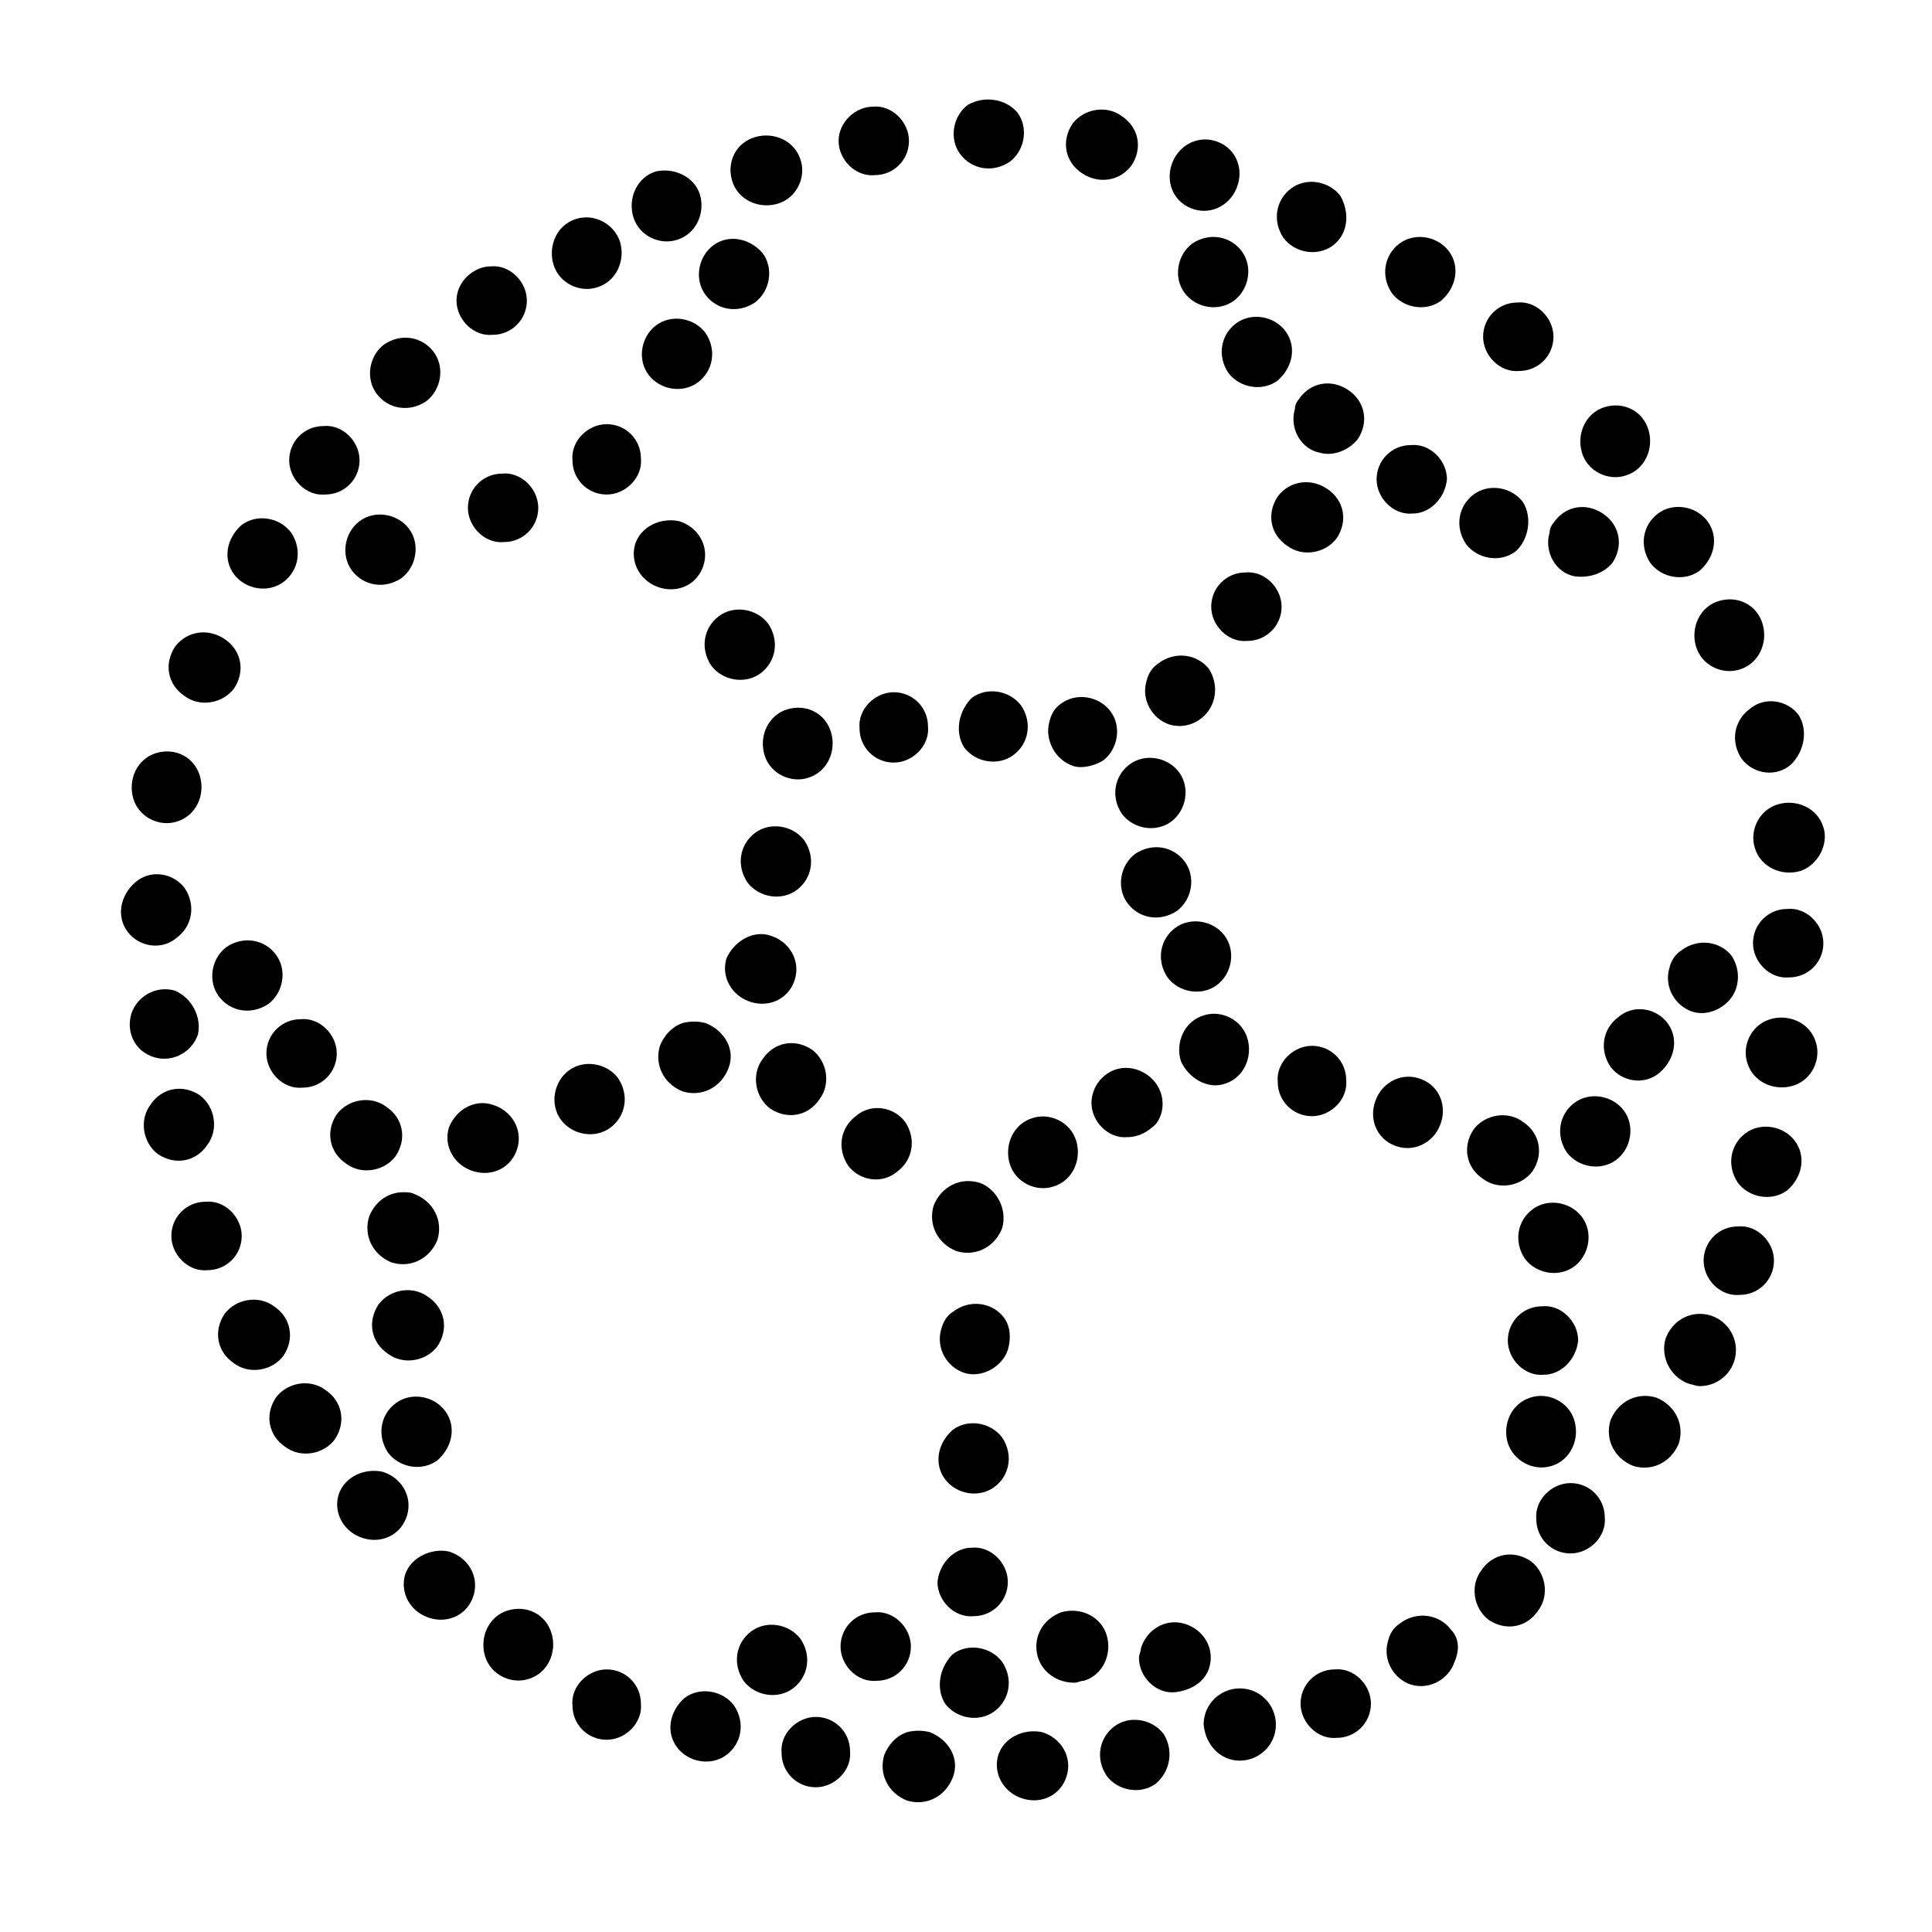 <?xml version="1.0" encoding="UTF-8"?>
<!-- Uploaded to: ICON Repo, www.svgrepo.com, Generator: ICON Repo Mixer Tools -->
<svg fill="#000000" width="800px" height="800px" version="1.1" viewBox="144 144 512 512" xmlns="http://www.w3.org/2000/svg">
 <g>
  <path d="m190.41 315.36c-3.023 4.535-2.016 10.078 2.519 13.098 4.031 3.023 10.078 2.016 13.098-2.016 3.023-4.535 2.016-10.078-2.519-13.098-4.535-3.023-10.074-2.016-13.098 2.016z"/>
  <path d="m239.29 282.11c-4.031 3.023-5.039 9.07-2.016 13.098 3.023 4.031 8.566 5.039 13.098 2.016 4.031-3.023 5.039-9.07 2.016-13.098-3.023-4.027-9.07-5.035-13.098-2.016z"/>
  <path d="m268 278.58c0 5.039 4.535 9.574 9.574 9.07 5.039 0 9.07-4.031 9.07-9.07 0-5.039-4.535-9.574-9.574-9.07-5.039 0-9.07 4.031-9.07 9.07z"/>
  <path d="m304.78 256.41c-5.039 0-9.574 4.535-9.07 9.574 0 5.039 4.031 9.07 9.07 9.07 5.039 0 9.574-4.535 9.07-9.574 0-5.043-4.031-9.07-9.07-9.07z"/>
  <path d="m312.34 288.15c-1.512 5.039 1.512 10.078 6.551 11.586 5.039 1.512 10.078-1.008 11.586-6.047 1.512-5.039-1.512-10.078-6.551-11.586-5.035-1.008-10.074 1.512-11.586 6.047z"/>
  <path d="m347.6 309.31c-3.023-4.031-9.07-5.039-13.098-2.016-4.031 3.023-5.039 8.566-2.016 13.098 3.023 4.031 9.07 5.039 13.098 2.016 4.031-3.019 5.039-8.562 2.016-13.098z"/>
  <path d="m352.64 331.98c-5.039 1.512-7.559 7.055-6.047 12.09 1.512 5.039 7.055 7.559 11.586 6.047 5.039-1.512 7.559-7.055 6.047-12.09-1.512-5.039-6.547-7.559-11.586-6.047z"/>
  <path d="m380.86 327.45c-5.039 0-9.574 4.535-9.07 9.574 0 5.039 4.031 9.07 9.07 9.07 5.039 0 9.574-4.535 9.07-9.574-0.004-5.039-4.035-9.07-9.07-9.07z"/>
  <path d="m357.18 366.75c-3.023-4.031-9.07-5.039-13.098-2.016-4.031 3.023-5.039 8.566-2.016 13.098 3.023 4.031 9.07 5.039 13.098 2.016 4.031-3.019 5.039-8.562 2.016-13.098z"/>
  <path d="m336.52 397.98c-1.512 5.039 1.512 10.078 6.551 11.586 5.039 1.512 10.078-1.008 11.586-6.047 1.512-5.039-1.512-10.078-6.551-11.586-4.535-1.512-9.57 1.512-11.586 6.047z"/>
  <path d="m359.19 422.17c-4.535-3.023-10.078-2.016-13.098 2.519-3.023 4.031-2.016 10.078 2.016 13.098 4.535 3.023 10.078 2.016 13.098-2.519 3.019-4.031 2.012-10.078-2.016-13.098z"/>
  <path d="m324.93 415.11c-3.023 1.008-5.039 3.527-6.047 6.047-1.512 5.039 1.008 10.078 6.047 12.09 5.039 1.512 10.078-1.008 12.09-6.047 2.016-5.039-1.008-10.078-6.047-12.09-2.012-0.504-4.027-0.504-6.043 0z"/>
  <path d="m292.69 440.81c3.023 4.031 9.07 5.039 13.098 2.016 4.031-3.023 5.039-8.566 2.016-13.098-3.023-4.031-9.07-5.039-13.098-2.016-4.031 3.019-5.039 9.066-2.016 13.098z"/>
  <path d="m262.96 442.82c-1.512 5.039 1.512 10.078 6.551 11.586 5.039 1.512 10.078-1.008 11.586-6.047 1.512-5.039-1.512-10.078-6.551-11.586-4.531-1.512-9.57 1.008-11.586 6.047z"/>
  <path d="m233.24 439.3c-3.023 4.535-2.016 10.078 2.519 13.098 4.031 3.023 10.078 2.016 13.098-2.016 3.023-4.535 2.016-10.078-2.519-13.098-4.031-3.023-10.074-2.016-13.098 2.016z"/>
  <path d="m250.87 459.95c-4.031 0-7.559 2.519-9.07 6.551-1.512 5.039 1.008 10.078 6.047 12.09 5.039 1.512 10.078-1.008 12.09-6.047 1.512-5.039-1.008-10.078-6.047-12.09-1.004-0.504-2.012-0.504-3.019-0.504z"/>
  <path d="m203.51 492.2c-3.023 4.535-2.016 10.078 2.519 13.098 4.031 3.023 10.078 2.016 13.098-2.016 3.023-4.535 2.016-10.078-2.519-13.098-4.027-3.023-10.074-2.016-13.098 2.016z"/>
  <path d="m217.12 514.36c-3.023 4.535-2.016 10.078 2.519 13.098 4.031 3.023 10.078 2.016 13.098-2.016 3.023-4.535 2.016-10.078-2.519-13.098-4.031-3.023-10.078-2.016-13.098 2.016z"/>
  <path d="m244.32 489.68c-3.023 4.535-2.016 10.078 2.519 13.098 4.031 3.023 10.078 2.016 13.098-2.016 3.023-4.535 2.016-10.078-2.519-13.098-4.027-3.023-10.074-2.016-13.098 2.016z"/>
  <path d="m261.95 517.89c-3.023-4.031-9.07-5.039-13.098-2.016-4.031 3.023-5.039 8.566-2.016 13.098 3.023 4.031 9.07 5.039 13.098 2.016 4.031-3.527 5.039-9.066 2.016-13.098z"/>
  <path d="m233.74 540.06c-1.512 5.039 1.512 10.078 6.551 11.586 5.039 1.512 10.078-1.008 11.586-6.047 1.512-5.039-1.512-10.078-6.551-11.586-5.039-1.008-10.074 1.512-11.586 6.047z"/>
  <path d="m251.38 561.22c-1.512 5.039 1.512 10.078 6.551 11.586 5.039 1.512 10.078-1.008 11.586-6.047 1.512-5.039-1.512-10.078-6.551-11.586-4.531-1.008-10.074 1.512-11.586 6.047z"/>
  <path d="m278.58 570.79c-5.039 1.512-7.559 7.055-6.047 12.09 1.512 5.039 7.055 7.559 11.586 6.047 5.039-1.512 7.559-7.055 6.047-12.09-1.512-5.039-6.551-7.559-11.586-6.047z"/>
  <path d="m304.78 586.41c-5.039 0-9.574 4.535-9.07 9.574 0 5.039 4.031 9.07 9.07 9.07 5.039 0 9.574-4.535 9.07-9.574 0-5.039-4.031-9.07-9.07-9.07z"/>
  <path d="m323.42 607.06c3.023 4.031 9.07 5.039 13.098 2.016 4.031-3.023 5.039-8.566 2.016-13.098-3.023-4.031-9.07-5.039-13.098-2.016-4.031 3.527-5.035 9.07-2.016 13.098z"/>
  <path d="m341.05 589.43c3.023 4.031 9.07 5.039 13.098 2.016 4.031-3.023 5.039-8.566 2.016-13.098-3.023-4.031-9.07-5.039-13.098-2.016-4.031 3.023-5.039 8.566-2.016 13.098z"/>
  <path d="m360.2 599c-5.039 0-9.574 4.535-9.07 9.574 0 5.039 4.031 9.07 9.07 9.07 5.039 0 9.574-4.535 9.07-9.574-0.004-5.039-4.035-9.07-9.07-9.07z"/>
  <path d="m384.38 603.04c-3.023 1.008-5.039 3.527-6.047 6.047-1.512 5.039 1.008 10.078 6.047 12.09 5.039 1.512 10.078-1.008 12.09-6.047 2.016-5.039-1.008-10.078-6.047-12.09-2.012-0.504-4.027-0.504-6.043 0z"/>
  <path d="m394.46 595.48c3.023 4.031 9.07 5.039 13.098 2.016 4.031-3.023 5.039-8.566 2.016-13.098-3.023-4.031-9.07-5.039-13.098-2.016-3.527 3.523-4.535 9.066-2.016 13.098z"/>
  <path d="m408.56 609.08c-1.512 5.039 1.512 10.078 6.551 11.586 5.039 1.512 10.078-1.008 11.586-6.047 1.512-5.039-1.512-10.078-6.551-11.586-5.035-1.004-10.074 1.516-11.586 6.047z"/>
  <path d="m452.39 603.54c-3.023-4.031-9.07-5.039-13.098-2.016-4.031 3.023-5.039 8.566-2.016 13.098 3.023 4.031 9.07 5.039 13.098 2.016 4.031-3.527 4.535-9.07 2.016-13.098z"/>
  <path d="m464.48 585.9c1.512-5.039-1.512-10.078-6.551-11.586-5.039-1.512-10.078 1.512-11.586 6.551 0 1.008-0.504 1.512-0.504 2.519 0 5.039 4.535 9.574 9.574 9.07 4.535-0.508 8.059-3.027 9.066-6.555z"/>
  <path d="m431.23 589.43c5.039-1.512 7.559-7.055 6.047-12.09-1.512-5.039-7.055-7.559-12.09-6.047-4.031 1.512-6.551 5.039-6.551 9.07 0 5.543 4.535 9.574 10.078 9.574 1.004-0.004 1.508-0.508 2.516-0.508z"/>
  <path d="m366.75 580.36c0 5.039 4.535 9.574 9.574 9.07 5.039 0 9.07-4.031 9.07-9.07 0-5.039-4.535-9.574-9.574-9.07-5.039 0-9.07 4.031-9.07 9.07z"/>
  <path d="m392.44 563.23c0 5.039 4.535 9.574 9.574 9.07 5.039 0 9.07-4.031 9.07-9.07s-4.535-9.574-9.574-9.07c-4.535 0-8.566 4.031-9.07 9.07z"/>
  <path d="m394.46 536.03c3.023 4.031 9.07 5.039 13.098 2.016 4.031-3.023 5.039-8.566 2.016-13.098-3.023-4.031-9.07-5.039-13.098-2.016-4.031 3.523-5.039 9.066-2.016 13.098z"/>
  <path d="m410.07 493.2c-3.023-4.031-9.07-5.039-13.602-1.512-1.512 1.008-2.519 2.519-3.023 4.535-1.512 5.039 1.512 10.078 6.047 11.586 4.535 1.512 10.078-1.512 11.586-6.047 1.008-3.523 0.504-6.547-1.008-8.562z"/>
  <path d="m403.52 457.43c-5.039-1.512-10.078 1.008-12.09 6.047-1.512 5.039 1.008 10.078 6.047 12.09 5.039 1.512 10.078-1.008 12.09-6.047 1.512-5.039-1.512-10.578-6.047-12.09z"/>
  <path d="m368.76 452.9c3.023 4.031 9.07 5.039 13.098 1.512 4.031-3.023 5.039-8.566 2.016-13.098-3.023-4.031-9.07-5.039-13.098-1.512-4.031 3.023-5.039 8.562-2.016 13.098z"/>
  <path d="m399.5 342.06c3.023 4.031 9.07 5.039 13.098 2.016 4.031-3.023 5.039-8.566 2.016-13.098-3.023-4.031-9.07-5.039-13.098-2.016-3.527 3.527-4.535 9.07-2.016 13.098z"/>
  <path d="m436.27 345.59c4.031-3.023 5.039-9.07 2.016-13.098-3.023-4.031-9.07-5.039-13.098-2.016-1.512 1.008-2.519 2.519-3.023 4.535-1.512 5.039 1.512 10.578 6.551 12.09 2.012 0.504 5.035 0 7.555-1.512z"/>
  <path d="m483.63 304.78c0-5.039-4.535-9.574-9.574-9.07-5.039 0-9.07 4.031-9.07 9.07 0 5.039 4.535 9.574 9.574 9.07 5.039 0 9.07-4.031 9.07-9.07z"/>
  <path d="m482.62 275.56c-3.023 4.535-2.016 10.078 2.519 13.098 4.031 3.023 10.078 2.016 13.098-2.016 3.023-4.535 2.016-10.078-2.519-13.098-4.535-3.023-10.078-2.016-13.098 2.016z"/>
  <path d="m464.48 321.4c-3.023-4.031-9.07-5.039-13.602-1.512-1.512 1.008-2.519 2.519-3.023 4.535-1.512 5.039 1.512 10.078 6.047 11.586 5.039 1.512 10.078-1.512 11.586-6.047 1.008-3.019 0.504-6.043-1.008-8.562z"/>
  <path d="m456.43 348.61c-3.023-4.031-9.07-5.039-13.098-2.016-4.031 3.023-5.039 8.566-2.016 13.098 3.023 4.031 9.07 5.039 13.098 2.016 4.031-3.019 5.039-9.066 2.016-13.098z"/>
  <path d="m455.92 385.39c4.031-3.023 5.039-9.07 2.016-13.098-3.023-4.031-8.566-5.039-13.098-2.016-4.031 3.023-5.039 9.07-2.016 13.098 3.019 4.031 8.562 5.039 13.098 2.016z"/>
  <path d="m468.52 391.94c-3.023-4.031-9.07-5.039-13.098-2.016-4.031 3.023-5.039 8.566-2.016 13.098 3.023 4.031 9.07 5.039 13.098 2.016 4.031-3.019 5.039-9.066 2.016-13.098z"/>
  <path d="m423.17 458.44c5.039-1.512 7.559-7.055 6.047-12.09-1.512-5.039-7.055-7.559-11.586-6.047-5.039 1.512-7.559 7.055-6.047 12.09 1.512 5.039 7.055 7.559 11.586 6.047z"/>
  <path d="m450.38 441.82c3.023-4.031 2.016-10.078-2.519-13.098-4.535-3.023-10.078-2.016-13.098 2.519-1.008 1.512-1.512 3.527-1.512 5.039 0 5.039 4.535 9.574 9.574 9.07 3.019-0.008 5.539-1.52 7.555-3.531z"/>
  <path d="m468.52 431.23c5.039-1.512 7.559-7.055 6.047-12.09-1.512-5.039-7.055-7.559-11.586-6.047-5.039 1.512-7.559 7.055-6.047 12.09 2.016 4.535 7.051 7.559 11.586 6.047z"/>
  <path d="m491.69 439.8c5.039 0 9.574-4.535 9.07-9.574 0-5.039-4.031-9.07-9.07-9.07-5.039 0-9.574 4.535-9.07 9.574 0.004 5.039 4.031 9.07 9.07 9.07z"/>
  <path d="m514.36 447.86c5.039 1.512 10.078-1.512 11.586-6.551 1.512-5.039-1.008-10.078-6.047-11.586-5.039-1.512-10.078 1.512-11.586 6.551-1.512 5.039 1.008 10.074 6.047 11.586z"/>
  <path d="m550.13 454.41c3.023-4.535 2.016-10.078-2.519-13.098-4.031-3.023-10.078-2.016-13.098 2.016-3.023 4.535-2.016 10.078 2.519 13.098 4.031 3.023 10.074 2.016 13.098-2.016z"/>
  <path d="m574.32 438.29c-3.023-4.031-9.07-5.039-13.098-2.016-4.031 3.023-5.039 8.566-2.016 13.098 3.023 4.031 9.07 5.039 13.098 2.016 4.031-3.023 5.039-9.066 2.016-13.098z"/>
  <path d="m563.23 466.5c-3.023-4.031-9.07-5.039-13.098-2.016-4.031 3.023-5.039 8.566-2.016 13.098 3.023 4.031 9.07 5.039 13.098 2.016 4.027-3.019 5.035-9.066 2.016-13.098z"/>
  <path d="m562.23 499.25c0-5.039-4.535-9.574-9.574-9.07-5.039 0-9.07 4.031-9.07 9.07s4.535 9.574 9.574 9.07c4.535-0.004 8.566-4.035 9.07-9.07z"/>
  <path d="m555.17 532.5c5.039-1.512 7.559-7.055 6.047-12.09-1.512-5.039-7.055-7.559-11.586-6.047-5.039 1.512-7.559 7.055-6.047 12.09 1.508 4.535 6.547 7.559 11.586 6.047z"/>
  <path d="m538.55 573.31c4.535 3.023 10.078 2.016 13.098-2.519 3.023-4.031 2.016-10.078-2.016-13.098-4.535-3.023-10.078-2.016-13.098 2.519-3.023 4.031-2.016 10.074 2.016 13.098z"/>
  <path d="m507.31 595.48c0-5.039-4.535-9.574-9.574-9.07-5.039 0-9.07 4.031-9.07 9.07 0 5.039 4.535 9.574 9.574 9.07 5.043 0 9.07-4.031 9.07-9.07z"/>
  <path d="m472.55 610.59c5.039 0 9.574-4.031 9.574-9.574 0-5.039-4.031-9.574-9.574-9.574-5.039 0-9.574 4.031-9.574 9.574 0.504 5.543 4.535 9.574 9.574 9.574z"/>
  <path d="m528.47 575.83c-3.023-4.031-9.07-5.039-13.602-1.512-1.512 1.008-2.519 2.519-3.023 4.535-1.512 5.039 1.512 10.078 6.047 11.586 5.039 1.512 10.078-1.512 11.586-6.047 1.512-3.523 1.008-6.547-1.008-8.562z"/>
  <path d="m560.21 555.68c5.039 0 9.574-4.535 9.07-9.574 0-5.039-4.031-9.07-9.07-9.07-5.039 0-9.574 4.535-9.07 9.574 0 5.039 4.031 9.07 9.07 9.07z"/>
  <path d="m576.84 532.5c5.039 1.512 10.078-1.008 12.09-6.047 1.512-5.039-1.008-10.078-6.047-12.09-5.039-1.512-10.078 1.008-12.09 6.047-1.512 5.035 1.008 10.074 6.047 12.09z"/>
  <path d="m594.47 511.34c5.039 0 9.574-4.031 9.574-9.574 0-5.039-4.031-9.574-9.574-9.574-4.031 0-7.559 2.519-9.07 6.551-1.512 5.039 1.512 10.578 6.551 12.09 0.504 0.004 1.512 0.508 2.519 0.508z"/>
  <path d="m614.12 478.09c0-5.039-4.535-9.574-9.574-9.07-5.039 0-9.07 4.031-9.07 9.07 0 5.039 4.535 9.574 9.574 9.07 5.039-0.004 9.07-4.031 9.07-9.07z"/>
  <path d="m619.66 446.35c-3.023-4.031-9.07-5.039-13.098-2.016-4.031 3.023-5.039 8.566-2.016 13.098 3.023 4.031 9.07 5.039 13.098 2.016 4.031-3.523 5.039-9.066 2.016-13.098z"/>
  <path d="m625.2 420.15c-1.512-5.039-7.055-7.559-12.09-6.047-5.039 1.512-7.559 7.055-6.047 11.586 1.512 5.039 7.055 7.559 12.09 6.047 5.039-1.512 7.555-7.055 6.047-11.586z"/>
  <path d="m585.9 415.11c-3.023-4.031-9.07-5.039-13.098-1.512-4.031 3.023-5.039 8.566-2.016 13.098 3.023 4.031 9.07 5.039 13.098 1.512 4.031-3.527 5.039-9.066 2.016-13.098z"/>
  <path d="m603.04 397.48c-3.023-4.031-9.07-5.039-13.602-1.512-1.512 1.008-2.519 2.519-3.023 4.535-1.512 5.039 1.512 10.078 6.047 11.586 4.535 1.512 10.078-1.512 11.586-6.047 1.008-3.023 0.504-6.043-1.008-8.562z"/>
  <path d="m627.21 393.95c0-5.039-4.535-9.574-9.574-9.07-5.039 0-9.07 4.031-9.07 9.07s4.535 9.574 9.574 9.07c5.043-0.004 9.07-4.031 9.07-9.07z"/>
  <path d="m627.21 363.22c-1.512-5.039-7.055-7.559-12.09-6.047-5.039 1.512-7.559 7.055-6.047 11.586 1.512 5.039 7.055 7.559 12.09 6.047 4.539-1.508 7.559-7.051 6.047-11.586z"/>
  <path d="m620.67 333.5c-3.023-4.031-9.07-5.039-13.098-1.512-4.031 3.023-5.039 8.566-2.016 13.098 3.023 4.031 9.07 5.039 13.098 1.512 3.527-3.527 4.535-9.066 2.016-13.098z"/>
  <path d="m599.51 303.27c-5.039 1.512-7.559 7.055-6.047 12.09 1.512 5.039 7.055 7.559 11.586 6.047 5.039-1.512 7.559-7.055 6.047-12.09-1.512-5.039-6.547-7.559-11.586-6.047z"/>
  <path d="m596.48 282.11c-3.023-4.031-9.07-5.039-13.098-2.016-4.031 3.023-5.039 8.566-2.016 13.098 3.023 4.031 9.07 5.039 13.098 2.016 4.031-3.523 5.039-9.066 2.016-13.098z"/>
  <path d="m571.29 293.19c3.023-4.535 2.016-10.078-2.519-13.098-4.535-3.023-10.078-2.016-13.098 2.519-0.504 0.504-1.008 1.512-1.008 2.519-1.512 5.039 1.512 10.578 6.551 11.586 3.527 0.504 7.555-0.504 10.074-3.527z"/>
  <path d="m547.61 277.07c-3.023-4.031-9.07-5.039-13.098-2.016-4.031 3.023-5.039 8.566-2.016 13.098 3.023 4.031 9.07 5.039 13.098 2.016 3.527-3.023 4.535-9.07 2.016-13.098z"/>
  <path d="m569.28 251.88c-5.039 1.512-7.559 7.055-6.047 12.09 1.512 5.039 7.055 7.559 11.586 6.047 5.039-1.512 7.559-7.055 6.047-12.09-1.508-5.039-6.547-7.559-11.586-6.047z"/>
  <path d="m537.04 233.24c0 5.039 4.535 9.574 9.574 9.07 5.039 0 9.07-4.031 9.07-9.07 0-5.039-4.535-9.574-9.574-9.07-5.039 0-9.07 4.031-9.07 9.07z"/>
  <path d="m527.96 210.57c-3.023-4.031-9.07-5.039-13.098-2.016-4.031 3.023-5.039 8.566-2.016 13.098 3.023 4.031 9.07 5.039 13.098 2.016 4.031-3.527 5.039-9.066 2.016-13.098z"/>
  <path d="m527.46 271.02c0-5.039-4.535-9.574-9.574-9.07-5.039 0-9.07 4.031-9.07 9.07 0 5.039 4.535 9.574 9.574 9.07 4.539 0 8.566-4.031 9.07-9.07z"/>
  <path d="m503.79 260.44c3.023-4.535 2.016-10.078-2.519-13.098-4.535-3.023-10.078-2.016-13.098 2.519-0.504 0.504-1.008 1.512-1.008 2.519-1.512 5.039 1.512 10.578 6.551 11.586 3.523 1.008 7.555-0.504 10.074-3.527z"/>
  <path d="m484.64 231.73c-3.023-4.031-9.07-5.039-13.098-2.016-4.031 3.023-5.039 8.566-2.016 13.098 3.023 4.031 9.07 5.039 13.098 2.016 4.031-3.527 5.039-9.066 2.016-13.098z"/>
  <path d="m499.25 195.96c-3.023-4.031-9.07-5.039-13.098-2.016-4.031 3.023-5.039 8.566-2.016 13.098 3.023 4.031 9.07 5.039 13.098 2.016 4.031-3.023 4.535-8.566 2.016-13.098z"/>
  <path d="m471.04 223.66c4.031-3.023 5.039-9.07 2.016-13.098-3.023-4.031-8.566-5.039-13.098-2.016-4.031 3.023-5.039 9.07-2.016 13.098 3.023 4.031 9.066 5.039 13.098 2.016z"/>
  <path d="m460.46 199.48c5.039 1.512 10.078-1.512 11.586-6.551 1.512-5.039-1.008-10.078-6.047-11.586-5.039-1.512-10.078 1.512-11.586 6.551-1.512 5.039 1.008 10.078 6.047 11.586z"/>
  <path d="m443.83 187.89c3.023-4.535 2.016-10.078-2.519-13.098-4.031-3.023-10.078-2.016-13.098 2.016-3.023 4.535-2.016 10.078 2.519 13.098 4.535 3.023 10.078 2.016 13.098-2.016z"/>
  <path d="m400.5 171.77c-4.031 3.023-5.039 9.07-2.016 13.098 3.023 4.031 8.566 5.039 13.098 2.016 4.031-3.023 5.039-9.07 2.016-13.098-3.023-3.527-8.566-4.535-13.098-2.016z"/>
  <path d="m366.24 181.34c0 5.039 4.535 9.574 9.574 9.07 5.039 0 9.07-4.031 9.07-9.07s-4.535-9.574-9.574-9.07c-4.535 0.004-9.07 4.035-9.07 9.07z"/>
  <path d="m338.03 191.93c1.512 5.039 7.055 7.559 12.09 6.047 5.039-1.512 7.559-7.055 6.047-11.586-1.512-5.039-7.055-7.559-12.09-6.047-5.039 1.508-7.559 6.547-6.047 11.586z"/>
  <path d="m332.99 209.05c-4.031 3.023-5.039 9.07-2.016 13.098 3.023 4.031 8.566 5.039 13.098 2.016 4.031-3.023 5.039-9.07 2.016-13.098-3.527-4.031-9.066-5.039-13.098-2.016z"/>
  <path d="m317.88 189.41c-5.039 1.512-7.559 7.055-6.047 12.09 1.512 5.039 7.055 7.559 11.586 6.047 5.039-1.512 7.559-7.055 6.047-12.09-1.512-4.535-6.551-7.055-11.586-6.047z"/>
  <path d="m296.72 202c-5.039 1.512-7.559 7.055-6.047 12.09 1.512 5.039 7.055 7.559 11.586 6.047 5.039-1.512 7.559-7.055 6.047-12.09-1.512-4.535-6.551-7.559-11.586-6.047z"/>
  <path d="m315.86 243.31c3.023 4.031 9.07 5.039 13.098 2.016 4.031-3.023 5.039-8.566 2.016-13.098-3.023-4.031-9.07-5.039-13.098-2.016-4.031 3.023-5.039 9.07-2.016 13.098z"/>
  <path d="m264.98 223.66c0 5.039 4.535 9.574 9.574 9.07 5.039 0 9.07-4.031 9.07-9.07 0-5.039-4.535-9.574-9.574-9.07-4.535 0.004-9.07 4.035-9.07 9.07z"/>
  <path d="m245.83 235.25c-4.031 3.023-5.039 9.07-2.016 13.098 3.023 4.031 8.566 5.039 13.098 2.016 4.031-3.023 5.039-9.07 2.016-13.098-3.019-4.031-8.562-5.039-13.098-2.016z"/>
  <path d="m220.64 265.98c0 5.039 4.535 9.574 9.574 9.07 5.039 0 9.07-4.031 9.07-9.07s-4.535-9.574-9.574-9.07c-5.039 0.004-9.07 4.031-9.07 9.07z"/>
  <path d="m206.03 296.21c3.023 4.031 9.07 5.039 13.098 2.016 4.031-3.023 5.039-8.566 2.016-13.098-3.023-4.031-9.07-5.039-13.098-2.016-4.031 3.523-5.039 9.066-2.016 13.098z"/>
  <path d="m185.38 343.57c-5.039 1.512-7.559 7.055-6.047 12.09 1.512 5.039 7.055 7.559 11.586 6.047 5.039-1.512 7.559-7.055 6.047-12.09-1.508-5.039-6.547-7.559-11.586-6.047z"/>
  <path d="m204.02 394.96c-4.031 3.023-5.039 9.07-2.016 13.098 3.023 4.031 8.566 5.039 13.098 2.016 4.031-3.023 5.039-9.07 2.016-13.098-3.019-4.031-8.562-5.039-13.098-2.016z"/>
  <path d="m214.6 423.17c0 5.039 4.535 9.574 9.574 9.07 5.039 0 9.07-4.031 9.07-9.07s-4.535-9.574-9.574-9.07c-5.039 0.004-9.07 4.035-9.07 9.07z"/>
  <path d="m189.41 471.54c0 5.039 4.535 9.574 9.574 9.07 5.039 0 9.07-4.031 9.07-9.07 0-5.039-4.535-9.574-9.574-9.07-5.039 0.004-9.07 4.031-9.07 9.07z"/>
  <path d="m196.96 434.26c-4.535-3.023-10.078-2.016-13.098 2.519-3.023 4.031-2.016 10.078 2.016 13.098 4.535 3.023 10.078 2.016 13.098-2.519 3.019-4.031 2.012-10.074-2.016-13.098z"/>
  <path d="m190.41 406.55c-5.039-1.512-10.078 1.512-11.586 6.047-1.512 5.039 1.008 10.078 6.047 11.586 5.039 1.512 10.078-1.512 11.586-6.047 1.008-4.531-1.512-9.57-6.047-11.586z"/>
  <path d="m177.82 390.93c3.023 4.031 9.07 5.039 13.098 1.512 4.031-3.023 5.039-8.566 2.016-13.098-3.023-4.031-9.07-5.039-13.098-1.512-4.031 3.527-5.039 9.066-2.016 13.098z"/>
 </g>
</svg>